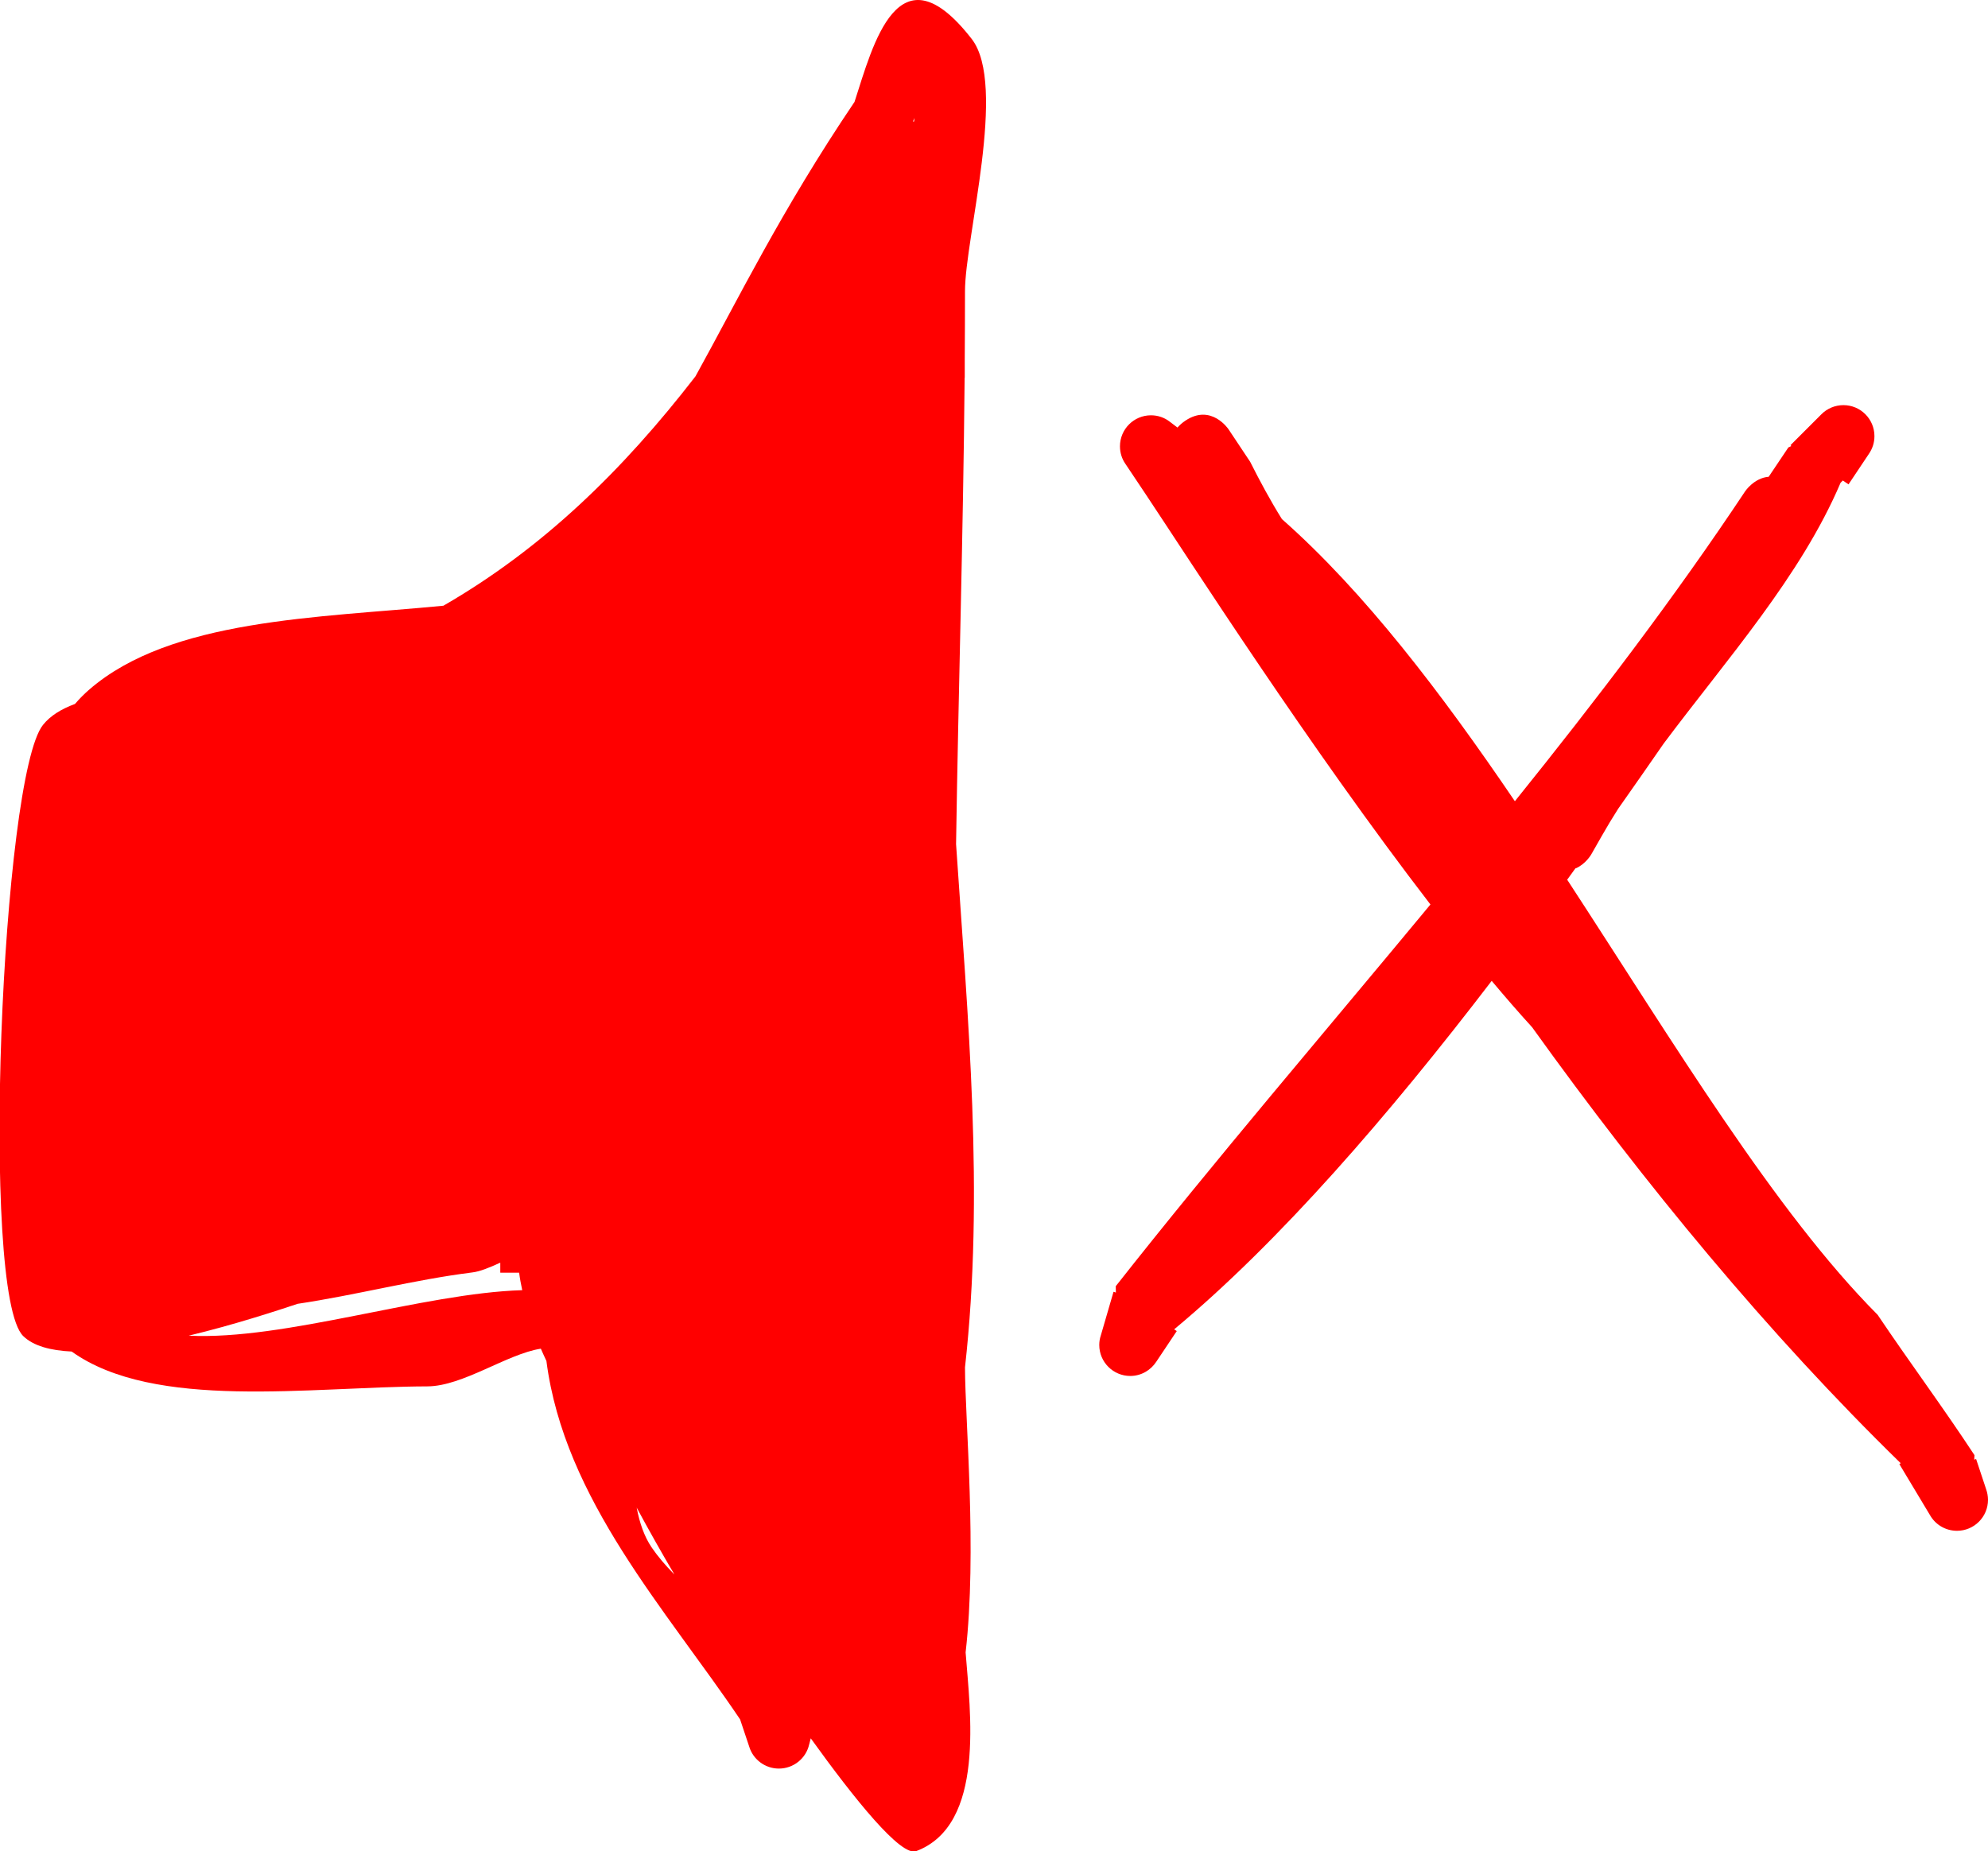 <svg version="1.1" xmlns="http://www.w3.org/2000/svg" xmlns:xlink="http://www.w3.org/1999/xlink" width="16.034" height="14.934" viewBox="0,0,16.034,14.934"><g transform="translate(-232.274,-172.327)"><g data-paper-data="{&quot;isPaintingLayer&quot;:true}" fill="#ff0000" fill-rule="nonzero" stroke="none" stroke-width="0.5" stroke-linecap="butt" stroke-linejoin="miter" stroke-miterlimit="10" stroke-dasharray="" stroke-dashoffset="0" style="mix-blend-mode: normal"><path d="M237.712,185.025c-0.101,-0.171 -0.203,-0.352 -0.303,-0.537c0.024,0.126 0.062,0.234 0.12,0.32c0.051,0.075 0.113,0.147 0.183,0.218zM232.88,178.004c0.035,-0.041 0.072,-0.078 0.112,-0.113c0.658,-0.573 1.846,-0.58 2.858,-0.678c0.801,-0.462 1.446,-1.091 2.033,-1.85c0.338,-0.61 0.693,-1.341 1.283,-2.214c0.149,-0.459 0.351,-1.272 0.945,-0.508c0.289,0.371 -0.054,1.605 -0.054,2.035c0,0.184 -0.001,0.367 -0.002,0.551c0,0.047 0,0.095 -0,0.144c-0,0.002 -0.001,0.004 -0.001,0.006c-0.011,1.254 -0.05,2.505 -0.069,3.759c0.095,1.409 0.229,2.816 0.072,4.221c0.001,0.429 0.098,1.485 0.005,2.299c0.036,0.474 0.163,1.392 -0.399,1.603c-0.123,0.046 -0.496,-0.418 -0.85,-0.91l-0.013,0.05c-0.025,0.111 -0.125,0.194 -0.244,0.194c-0.112,0 -0.208,-0.074 -0.239,-0.176l-0.074,-0.221c-0.597,-0.886 -1.418,-1.774 -1.562,-2.891c-0.016,-0.033 -0.03,-0.066 -0.045,-0.099c-0.272,0.042 -0.629,0.303 -0.915,0.304c-0.946,0.003 -2.201,0.197 -2.869,-0.281c-0.17,-0.008 -0.309,-0.045 -0.391,-0.125c-0.349,-0.342 -0.173,-4.517 0.16,-4.93c0.059,-0.074 0.148,-0.128 0.256,-0.168zM233.795,183.101c0.776,0.039 1.892,-0.343 2.691,-0.367c-0.01,-0.047 -0.019,-0.094 -0.025,-0.141h-0.152l0,-0.081c-0.084,0.039 -0.165,0.072 -0.226,0.079c-0.47,0.059 -0.938,0.183 -1.408,0.253c-0.172,0.057 -0.512,0.169 -0.879,0.257zM239.647,173.307c0,-0.009 0.001,-0.018 0.001,-0.028c-0.003,0.009 -0.007,0.019 -0.01,0.028c0.003,-0 0.006,-0 0.009,-0.001z"/><path d="M244.982,179.329c-0.023,0.031 -0.045,0.062 -0.068,0.094c0.862,1.321 1.675,2.676 2.504,3.51c0.256,0.381 0.529,0.748 0.781,1.132l-0.002,0.036l0.015,-0.005l0.081,0.244c0.009,0.026 0.015,0.055 0.015,0.085c0,0.138 -0.112,0.25 -0.25,0.25c-0.093,0 -0.174,-0.05 -0.217,-0.125l-0.248,-0.413l0.011,-0.007c-1.064,-1.038 -2.063,-2.249 -2.973,-3.517c-0.107,-0.117 -0.216,-0.243 -0.326,-0.374c-0.829,1.083 -1.712,2.105 -2.561,2.811l0.021,0.014l-0.165,0.247c-0.045,0.069 -0.122,0.115 -0.21,0.115c-0.138,0 -0.25,-0.112 -0.25,-0.25c0,-0.026 0.004,-0.051 0.012,-0.075l0.103,-0.354l0.019,0.006l-0.001,-0.051c0.804,-1.021 1.68,-2.043 2.538,-3.079c-0.974,-1.265 -1.947,-2.785 -2.295,-3.307l-0.165,-0.247c-0.028,-0.04 -0.044,-0.089 -0.044,-0.142c0,-0.138 0.112,-0.25 0.25,-0.25c0.057,0 0.11,0.019 0.152,0.052l0.062,0.047c0.016,-0.019 0.037,-0.038 0.064,-0.056c0.208,-0.139 0.347,0.069 0.347,0.069l0.175,0.263c0.079,0.157 0.163,0.313 0.256,0.462c0.667,0.589 1.287,1.404 1.879,2.276c0.66,-0.82 1.293,-1.651 1.858,-2.501c0,0 0.072,-0.107 0.189,-0.116c0.053,-0.079 0.106,-0.158 0.159,-0.237l0.024,-0.011l-0.007,-0.007l0.25,-0.25c0.045,-0.045 0.108,-0.073 0.177,-0.073c0.138,0 0.25,0.112 0.25,0.25c0,0.053 -0.016,0.101 -0.044,0.142l-0.165,0.247l-0.046,-0.031l-0.018,0.018c-0.321,0.754 -0.917,1.422 -1.427,2.104c-0.12,0.173 -0.242,0.349 -0.367,0.526c-0.046,0.072 -0.09,0.145 -0.132,0.219l-0.085,0.149c0,0 -0.044,0.078 -0.126,0.113z"/></g></g></svg>